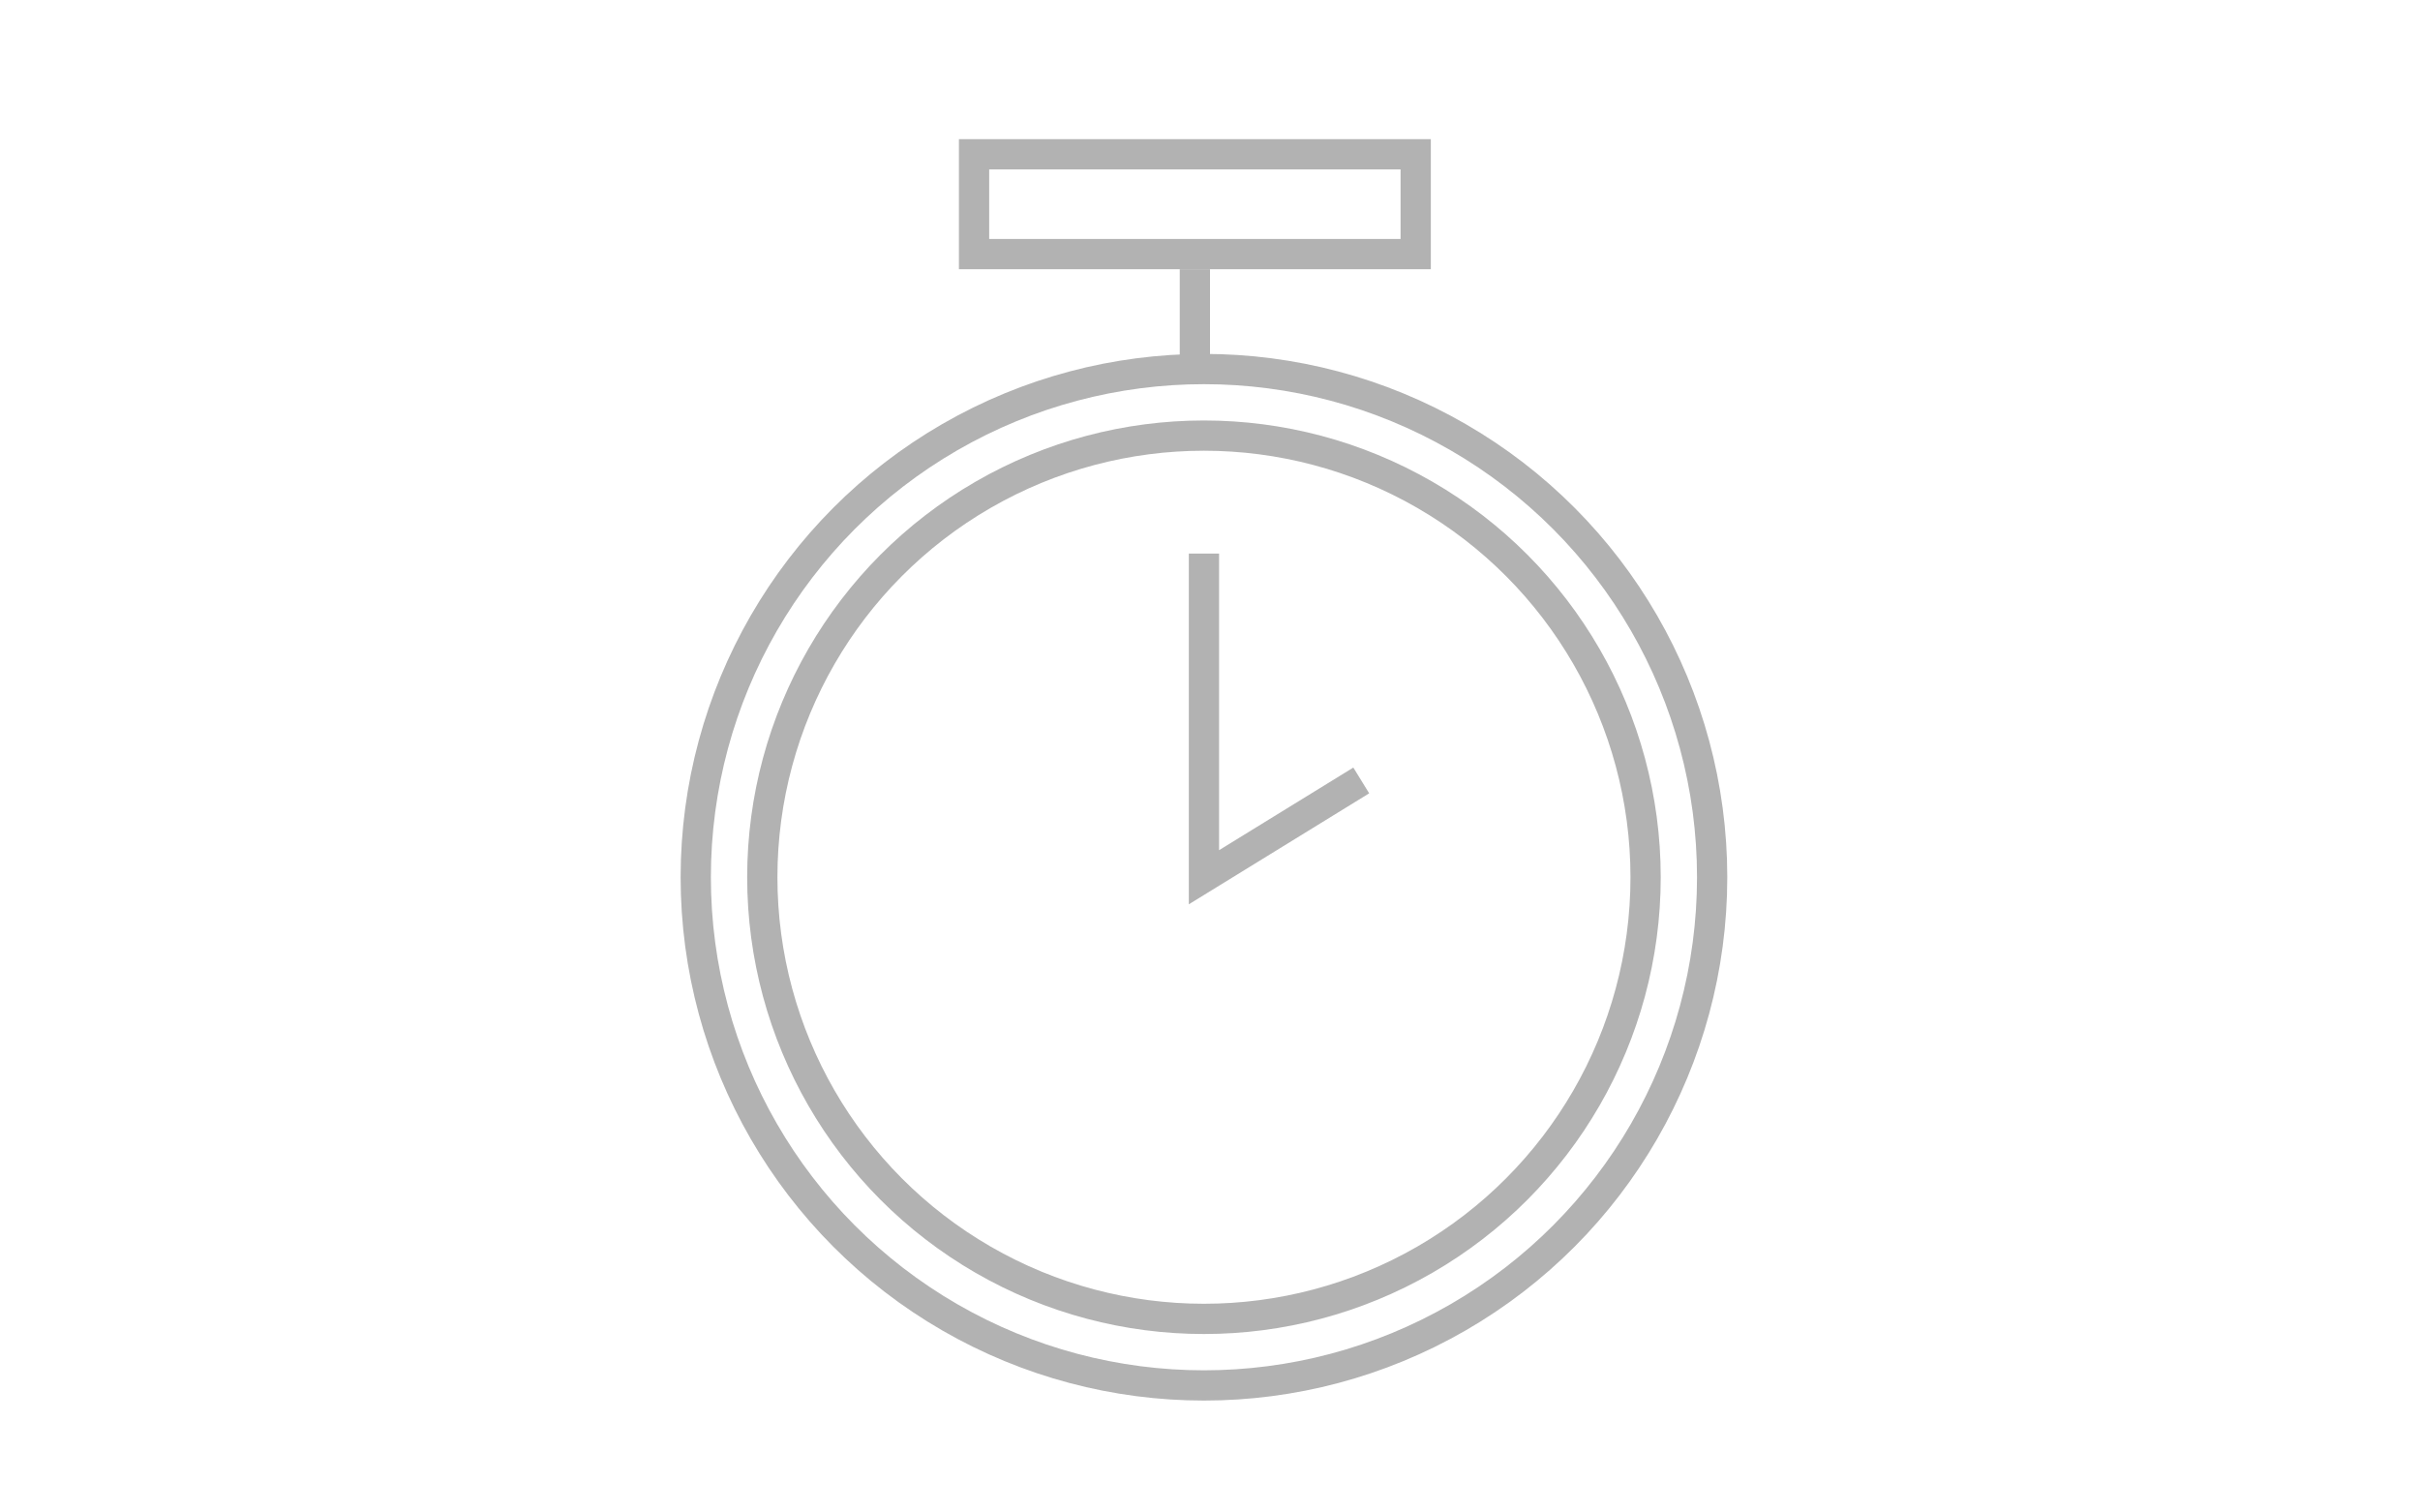 <?xml version="1.0" encoding="utf-8"?>
<!-- Generator: Adobe Illustrator 22.1.0, SVG Export Plug-In . SVG Version: 6.00 Build 0)  -->
<svg version="1.1" id="Calque_1" xmlns="http://www.w3.org/2000/svg" xmlns:xlink="http://www.w3.org/1999/xlink" x="0px" y="0px"
	 viewBox="0 0 80 50" style="enable-background:new 0 0 80 50;" xml:space="preserve">
<style type="text/css">
	.st0{fill:none;stroke:#B2B2B2;stroke-miterlimit:10;}
</style>
<circle class="st0" cx="39.8" cy="29" r="16.8"/>
<circle class="st0" cx="39.8" cy="29" r="14.6"/>
<rect x="32.2" y="5.1" class="st0" width="14.6" height="3.3"/>
<line class="st0" x1="39.5" y1="11.9" x2="39.5" y2="8.9"/>
<polyline class="st0" points="45,25.8 39.8,29 39.8,18.3 "/>
</svg>
